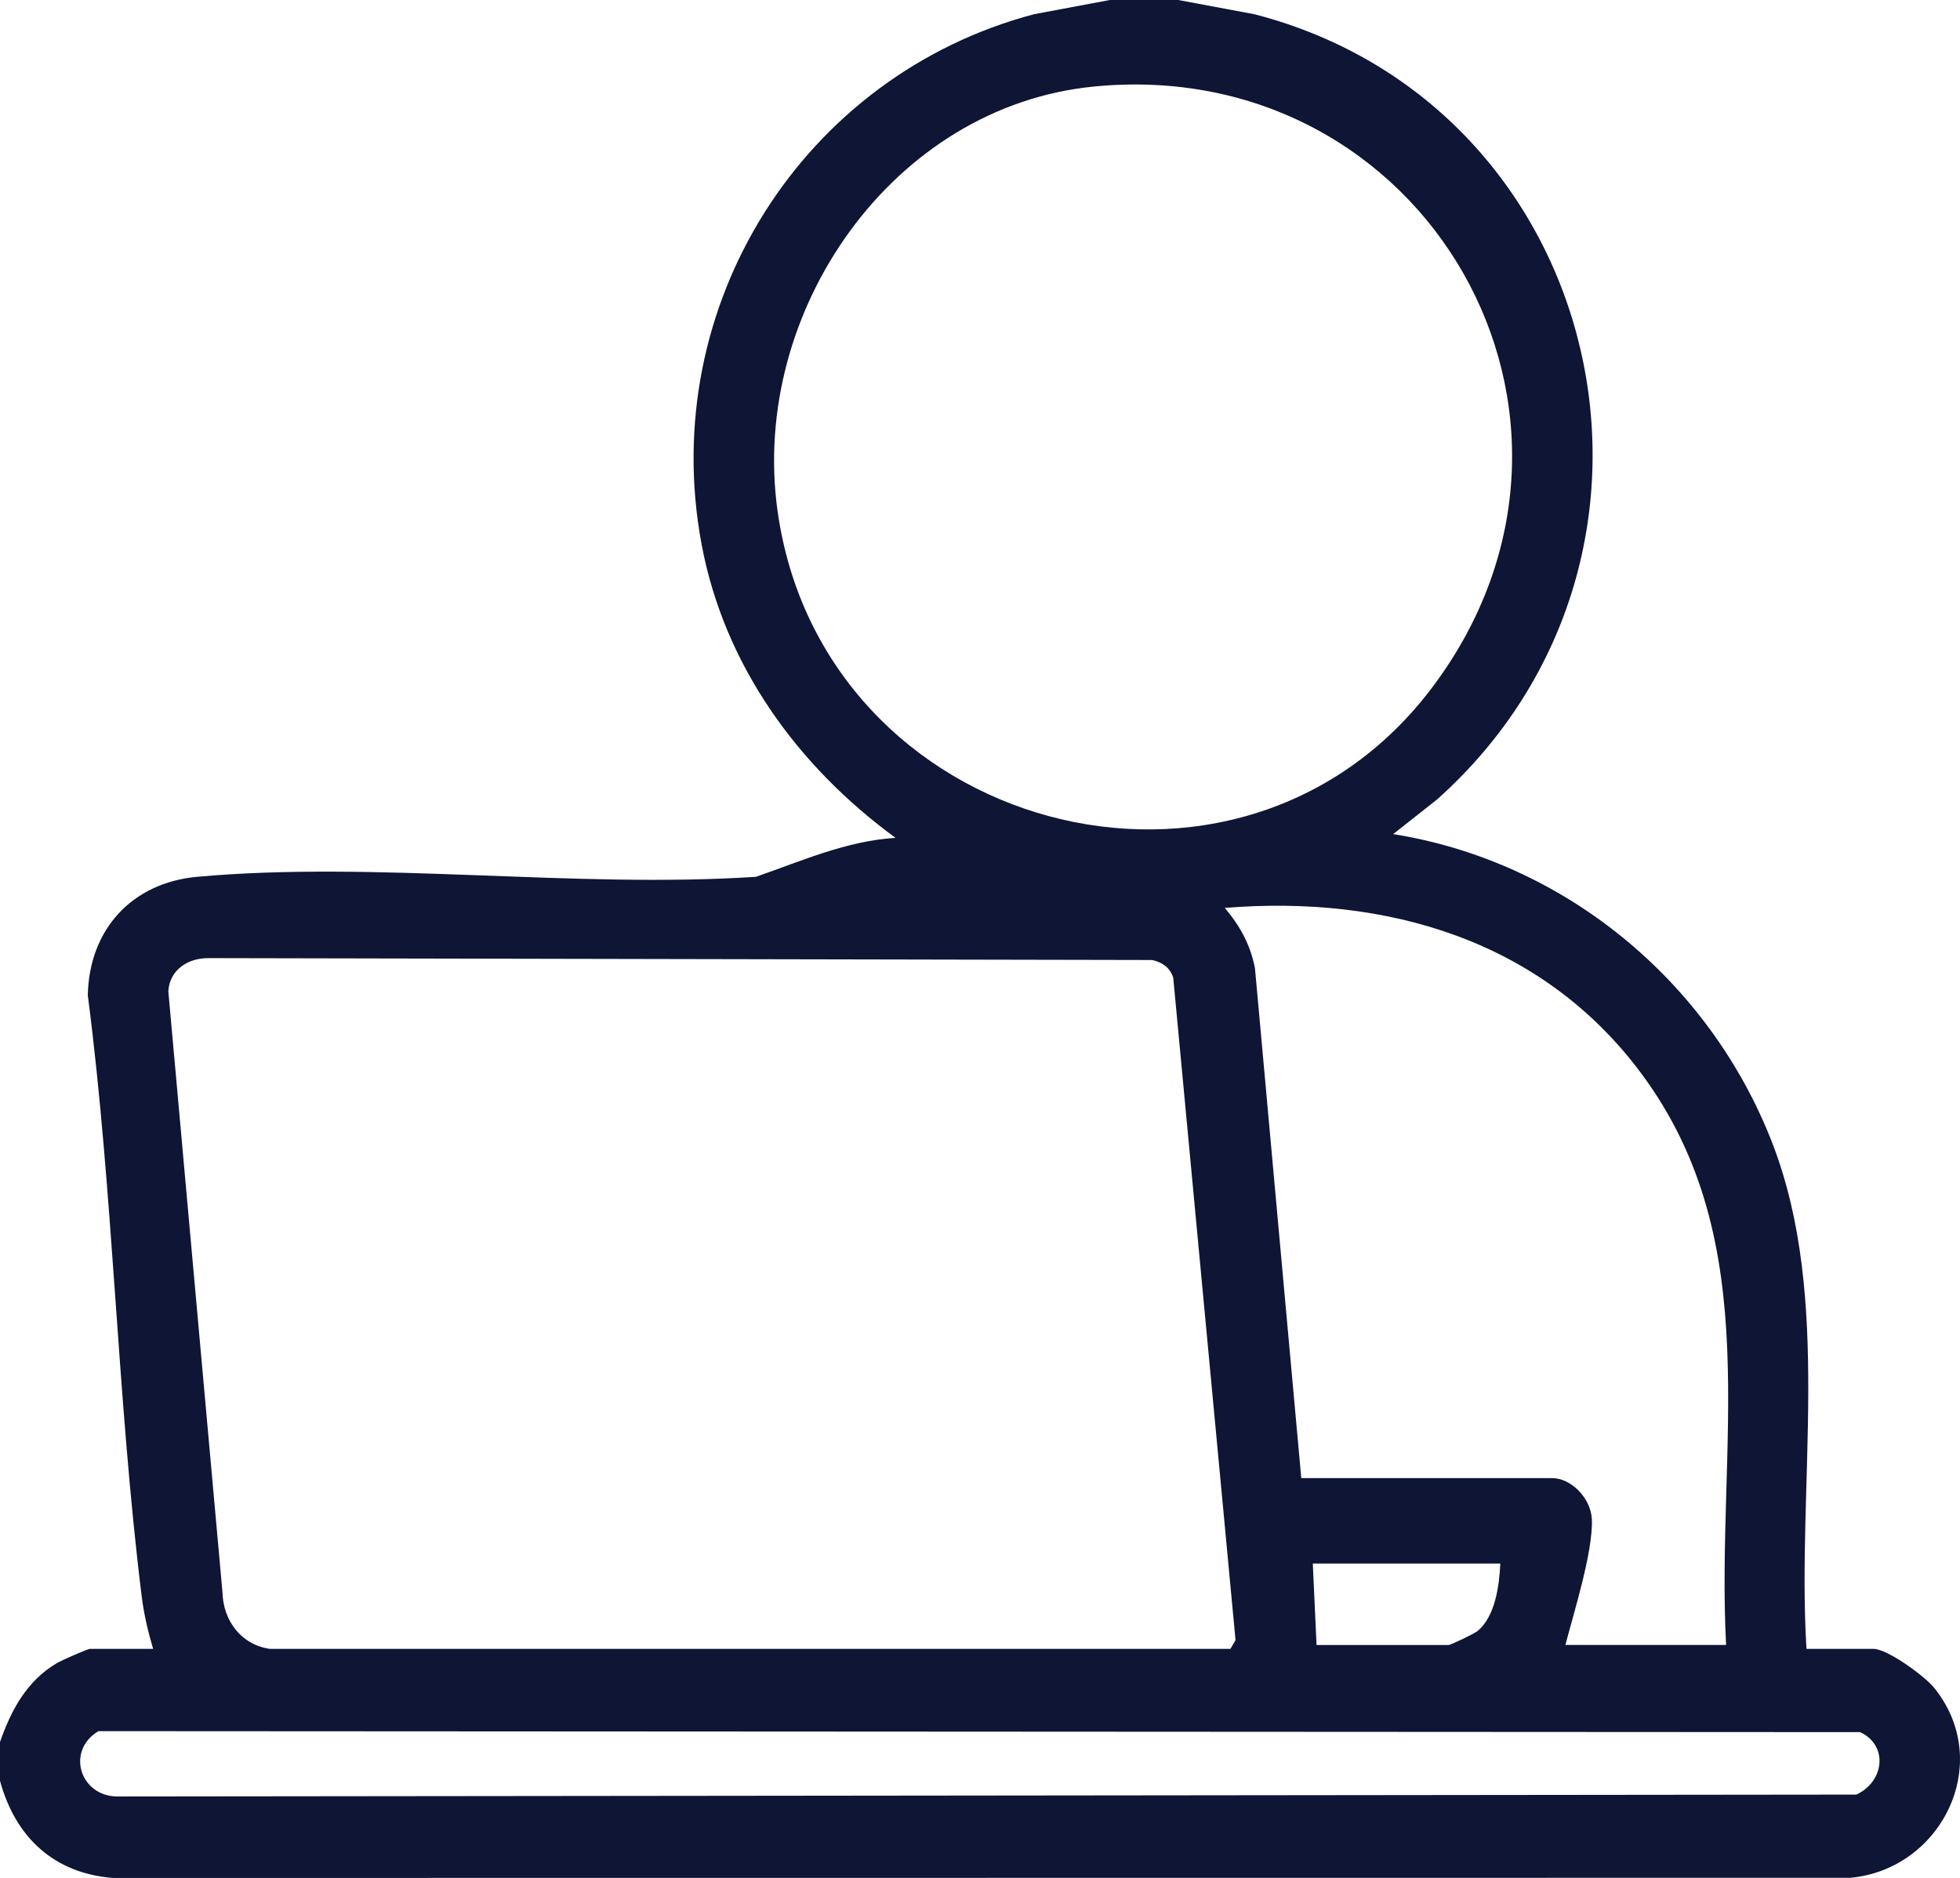 <svg xmlns="http://www.w3.org/2000/svg" width="24" height="23" viewBox="0 0 24 23" fill="none"><path d="M14.434 0.001L15.363 0.175C19.662 1.289 20.954 6.788 17.599 9.79L17.059 10.216C19.145 10.548 20.926 12.005 21.699 13.993C22.442 15.905 21.997 18.177 22.12 20.195H22.94C23.11 20.195 23.567 20.527 23.686 20.675C24.423 21.593 23.774 22.896 22.658 22.999L1.381 23.001C0.658 22.943 0.189 22.503 0 21.811V21.336C0.139 20.938 0.332 20.581 0.706 20.364C0.759 20.334 1.075 20.195 1.101 20.195H1.875C1.813 19.985 1.762 19.771 1.735 19.552C1.433 17.112 1.391 14.629 1.075 12.189C1.092 11.379 1.62 10.811 2.415 10.739C4.593 10.541 7.05 10.885 9.257 10.739C9.815 10.545 10.366 10.299 10.966 10.262C9.774 9.391 8.867 8.152 8.59 6.662C8.045 3.729 9.844 0.919 12.662 0.174L13.591 0H14.434L14.434 0.001ZM13.394 1.06C10.93 1.302 9.187 3.81 9.519 6.243C10.059 10.196 15.176 11.579 17.547 8.407C20.015 5.106 17.452 0.661 13.394 1.06ZM21.136 20.148C21.007 17.713 21.647 15.232 20.097 13.147C18.878 11.507 16.968 10.96 14.997 11.12C15.183 11.339 15.312 11.572 15.367 11.86L15.934 18.104H19.004C19.247 18.104 19.481 18.358 19.492 18.607C19.509 18.999 19.271 19.752 19.168 20.147H21.136V20.148ZM3.304 20.195H15.067L15.129 20.088L14.366 11.973C14.323 11.848 14.234 11.787 14.109 11.758L2.552 11.735C2.303 11.733 2.078 11.877 2.061 12.14L2.724 19.501C2.733 19.851 2.953 20.145 3.304 20.195H3.304ZM18.371 19.15H16.075L16.121 20.148H17.738C17.763 20.148 18.049 20.011 18.088 19.98C18.309 19.805 18.359 19.418 18.371 19.15ZM1.205 21.203C0.805 21.444 0.98 21.994 1.427 22.003L22.731 21.98C23.066 21.827 23.132 21.384 22.778 21.215L1.204 21.203H1.205Z" fill="#0E1535"></path></svg>